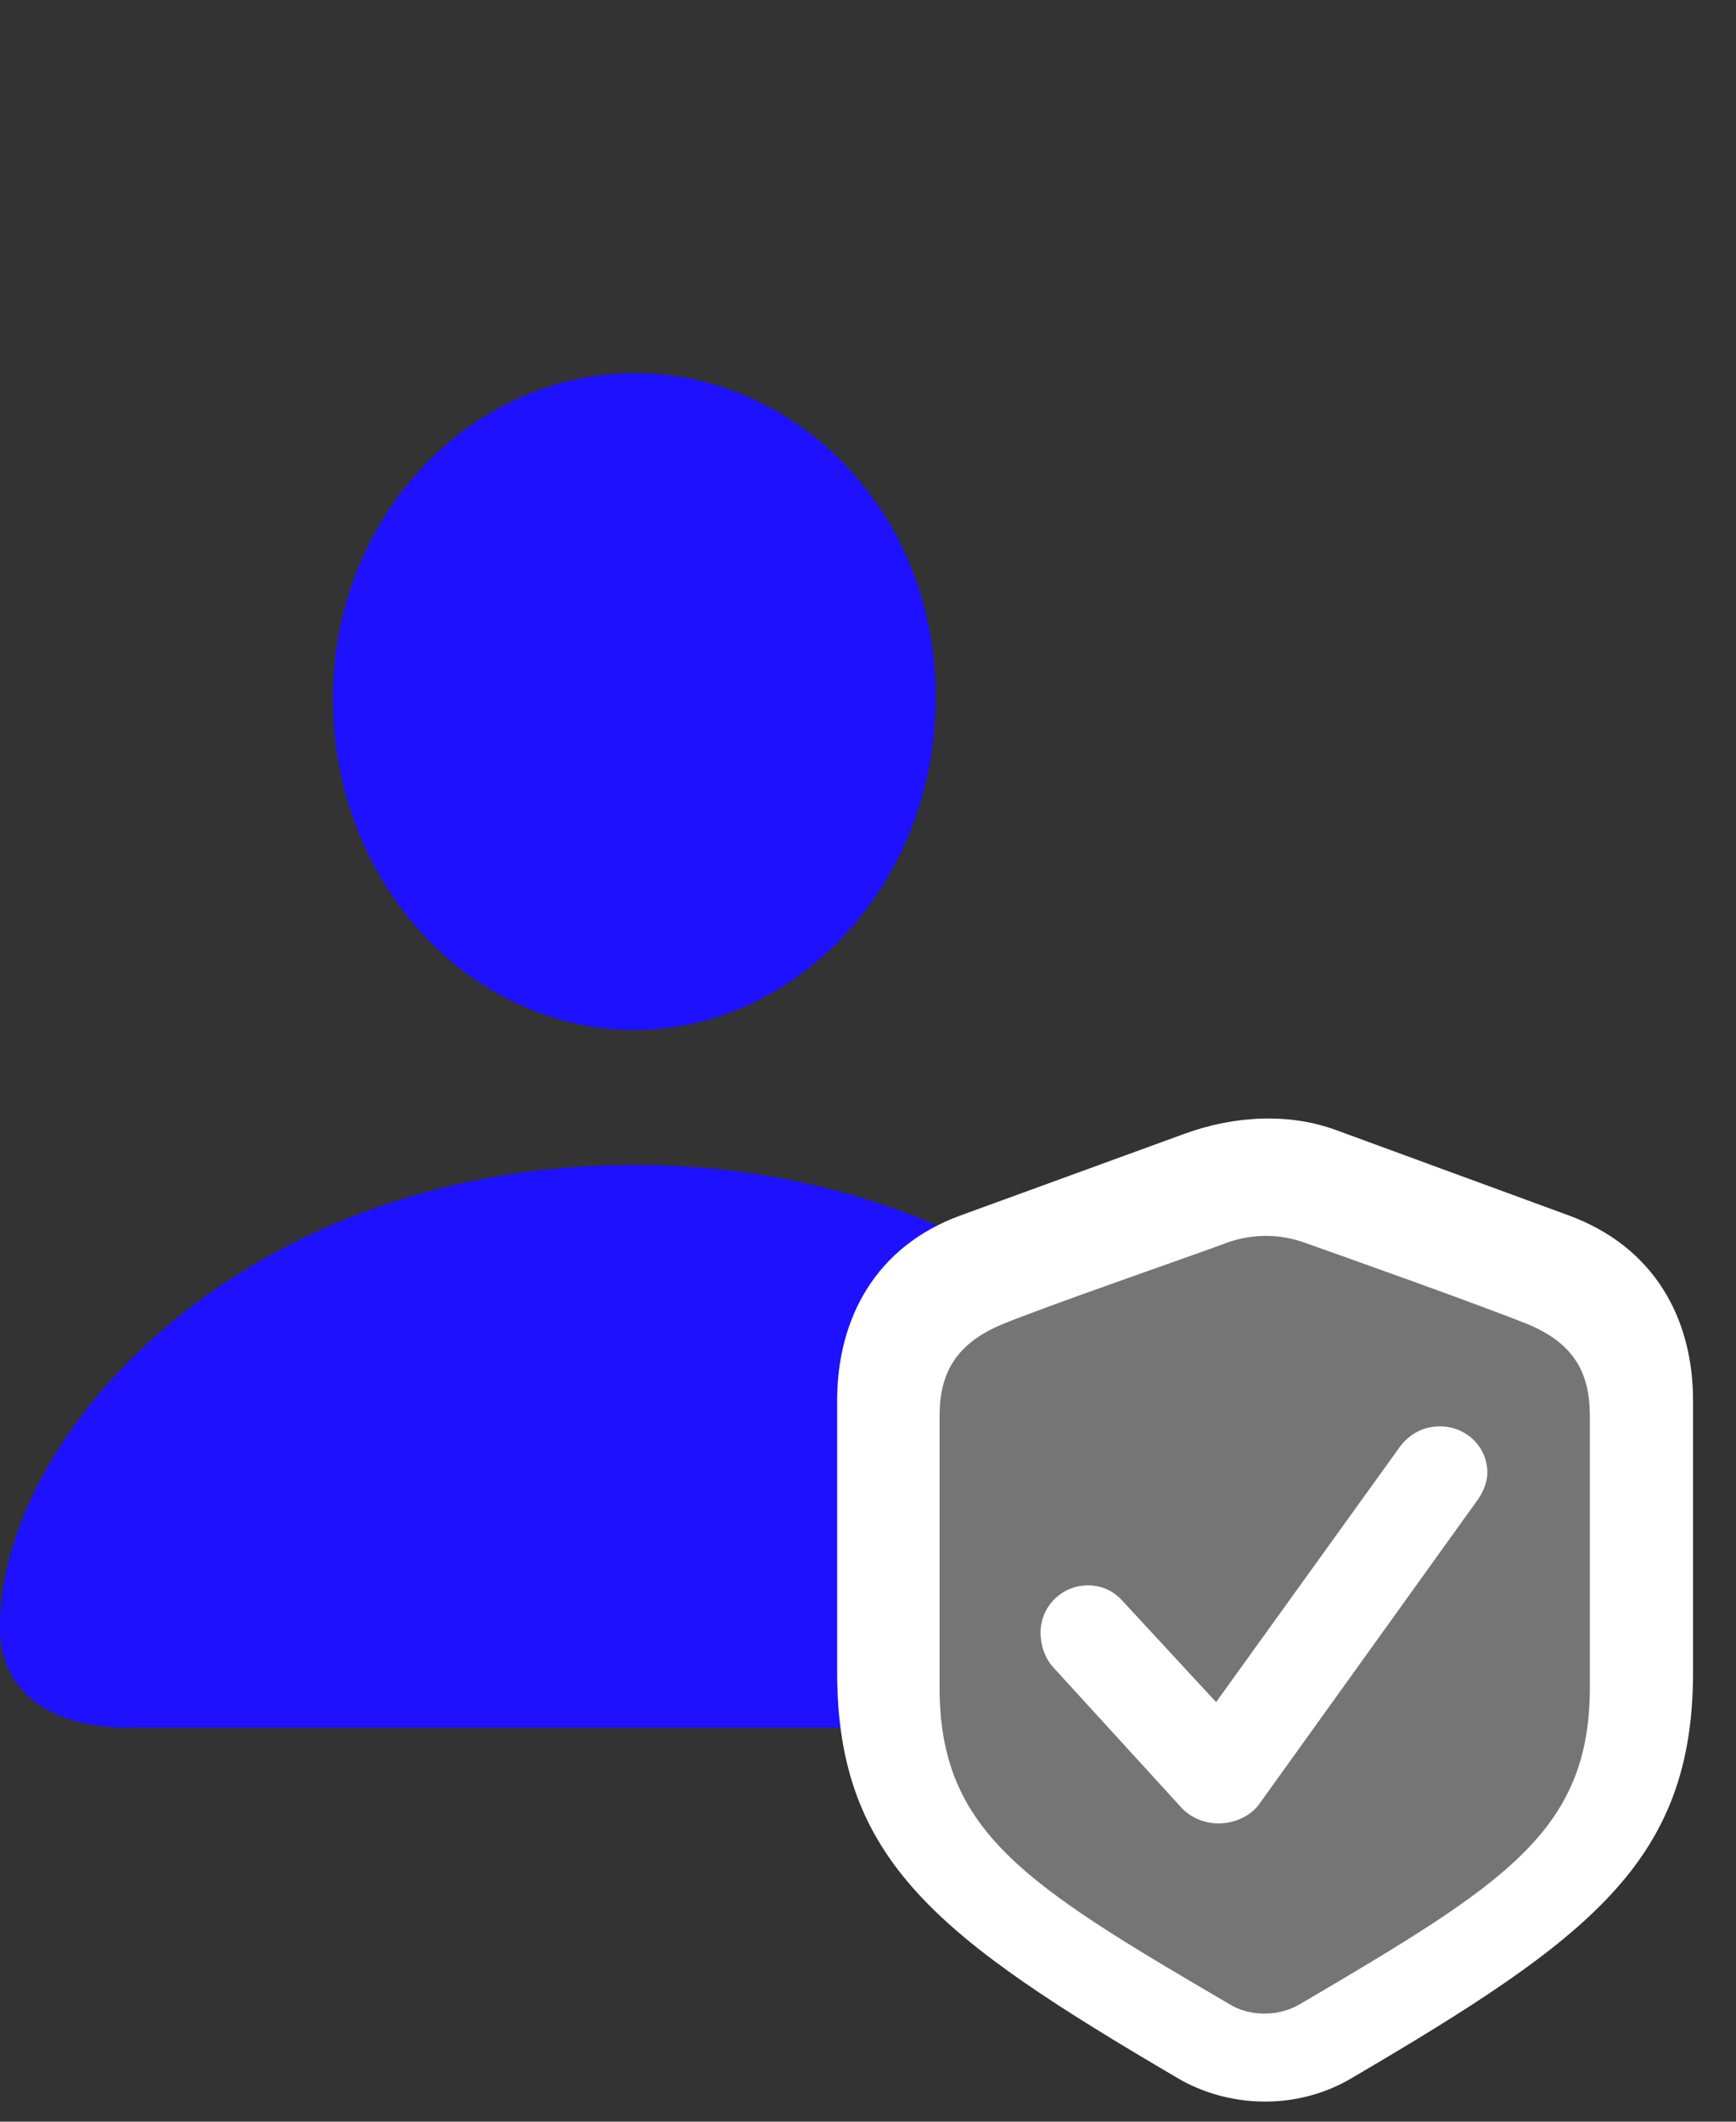 <svg width="27" height="33" viewBox="0 0 27 33" fill="none" xmlns="http://www.w3.org/2000/svg">
<rect x="0" y="0" width="27" height="33" fill="#333333" stroke="none"/>
<g clipPath="url(#clip0_270_802)">
<path d="M2.004 26.873H17.719C18.973 26.873 19.723 26.287 19.723 25.314C19.723 22.291 15.938 18.119 9.855 18.119C3.785 18.119 0 22.291 0 25.314C0 26.287 0.75 26.873 2.004 26.873ZM9.867 16.021C12.375 16.021 14.555 13.771 14.555 10.842C14.555 7.947 12.375 5.803 9.867 5.803C7.359 5.803 5.18 7.994 5.18 10.865C5.18 13.771 7.348 16.021 9.867 16.021Z" fill="#1D11FF"/>
<path d="M13.02 26.006C13.02 28.947 14.602 30.142 18.316 32.322C19.09 32.779 20.156 32.838 21.023 32.322C24.738 30.142 26.332 28.947 26.332 26.006V21.787C26.332 20.51 25.734 19.396 24.398 18.904L20.789 17.58C20.062 17.31 19.207 17.346 18.41 17.639L14.941 18.904C13.617 19.385 13.02 20.51 13.02 21.787V26.006Z" fill="white"/>
<path d="M14.613 26.24C14.613 28.49 15.938 29.31 19.125 31.174C19.406 31.349 19.852 31.385 20.215 31.174C23.402 29.299 24.727 28.49 24.727 26.24V22.021C24.727 21.342 24.469 20.896 23.777 20.603C23.086 20.322 20.918 19.549 20.25 19.314C19.863 19.185 19.43 19.185 18.996 19.361C18.422 19.572 16.254 20.322 15.574 20.603C14.883 20.896 14.613 21.342 14.613 22.021V26.24Z" fill="#757575"/>
<path d="M18.949 28.361C18.75 28.361 18.516 28.279 18.363 28.103L16.383 25.935C16.242 25.783 16.184 25.572 16.184 25.396C16.184 24.986 16.512 24.658 16.922 24.658C17.168 24.658 17.355 24.775 17.473 24.916L18.914 26.474L21.773 22.502C21.914 22.314 22.125 22.185 22.395 22.185C22.793 22.185 23.133 22.49 23.133 22.912C23.133 23.041 23.074 23.205 22.969 23.346L19.57 28.08C19.441 28.244 19.207 28.361 18.949 28.361Z" fill="white"/>
</g>
<defs>
<clipPath id="clip0_270_802">
<rect width="26.332" height="32.687" fill="white"/>
</clipPath>
</defs>
</svg>
